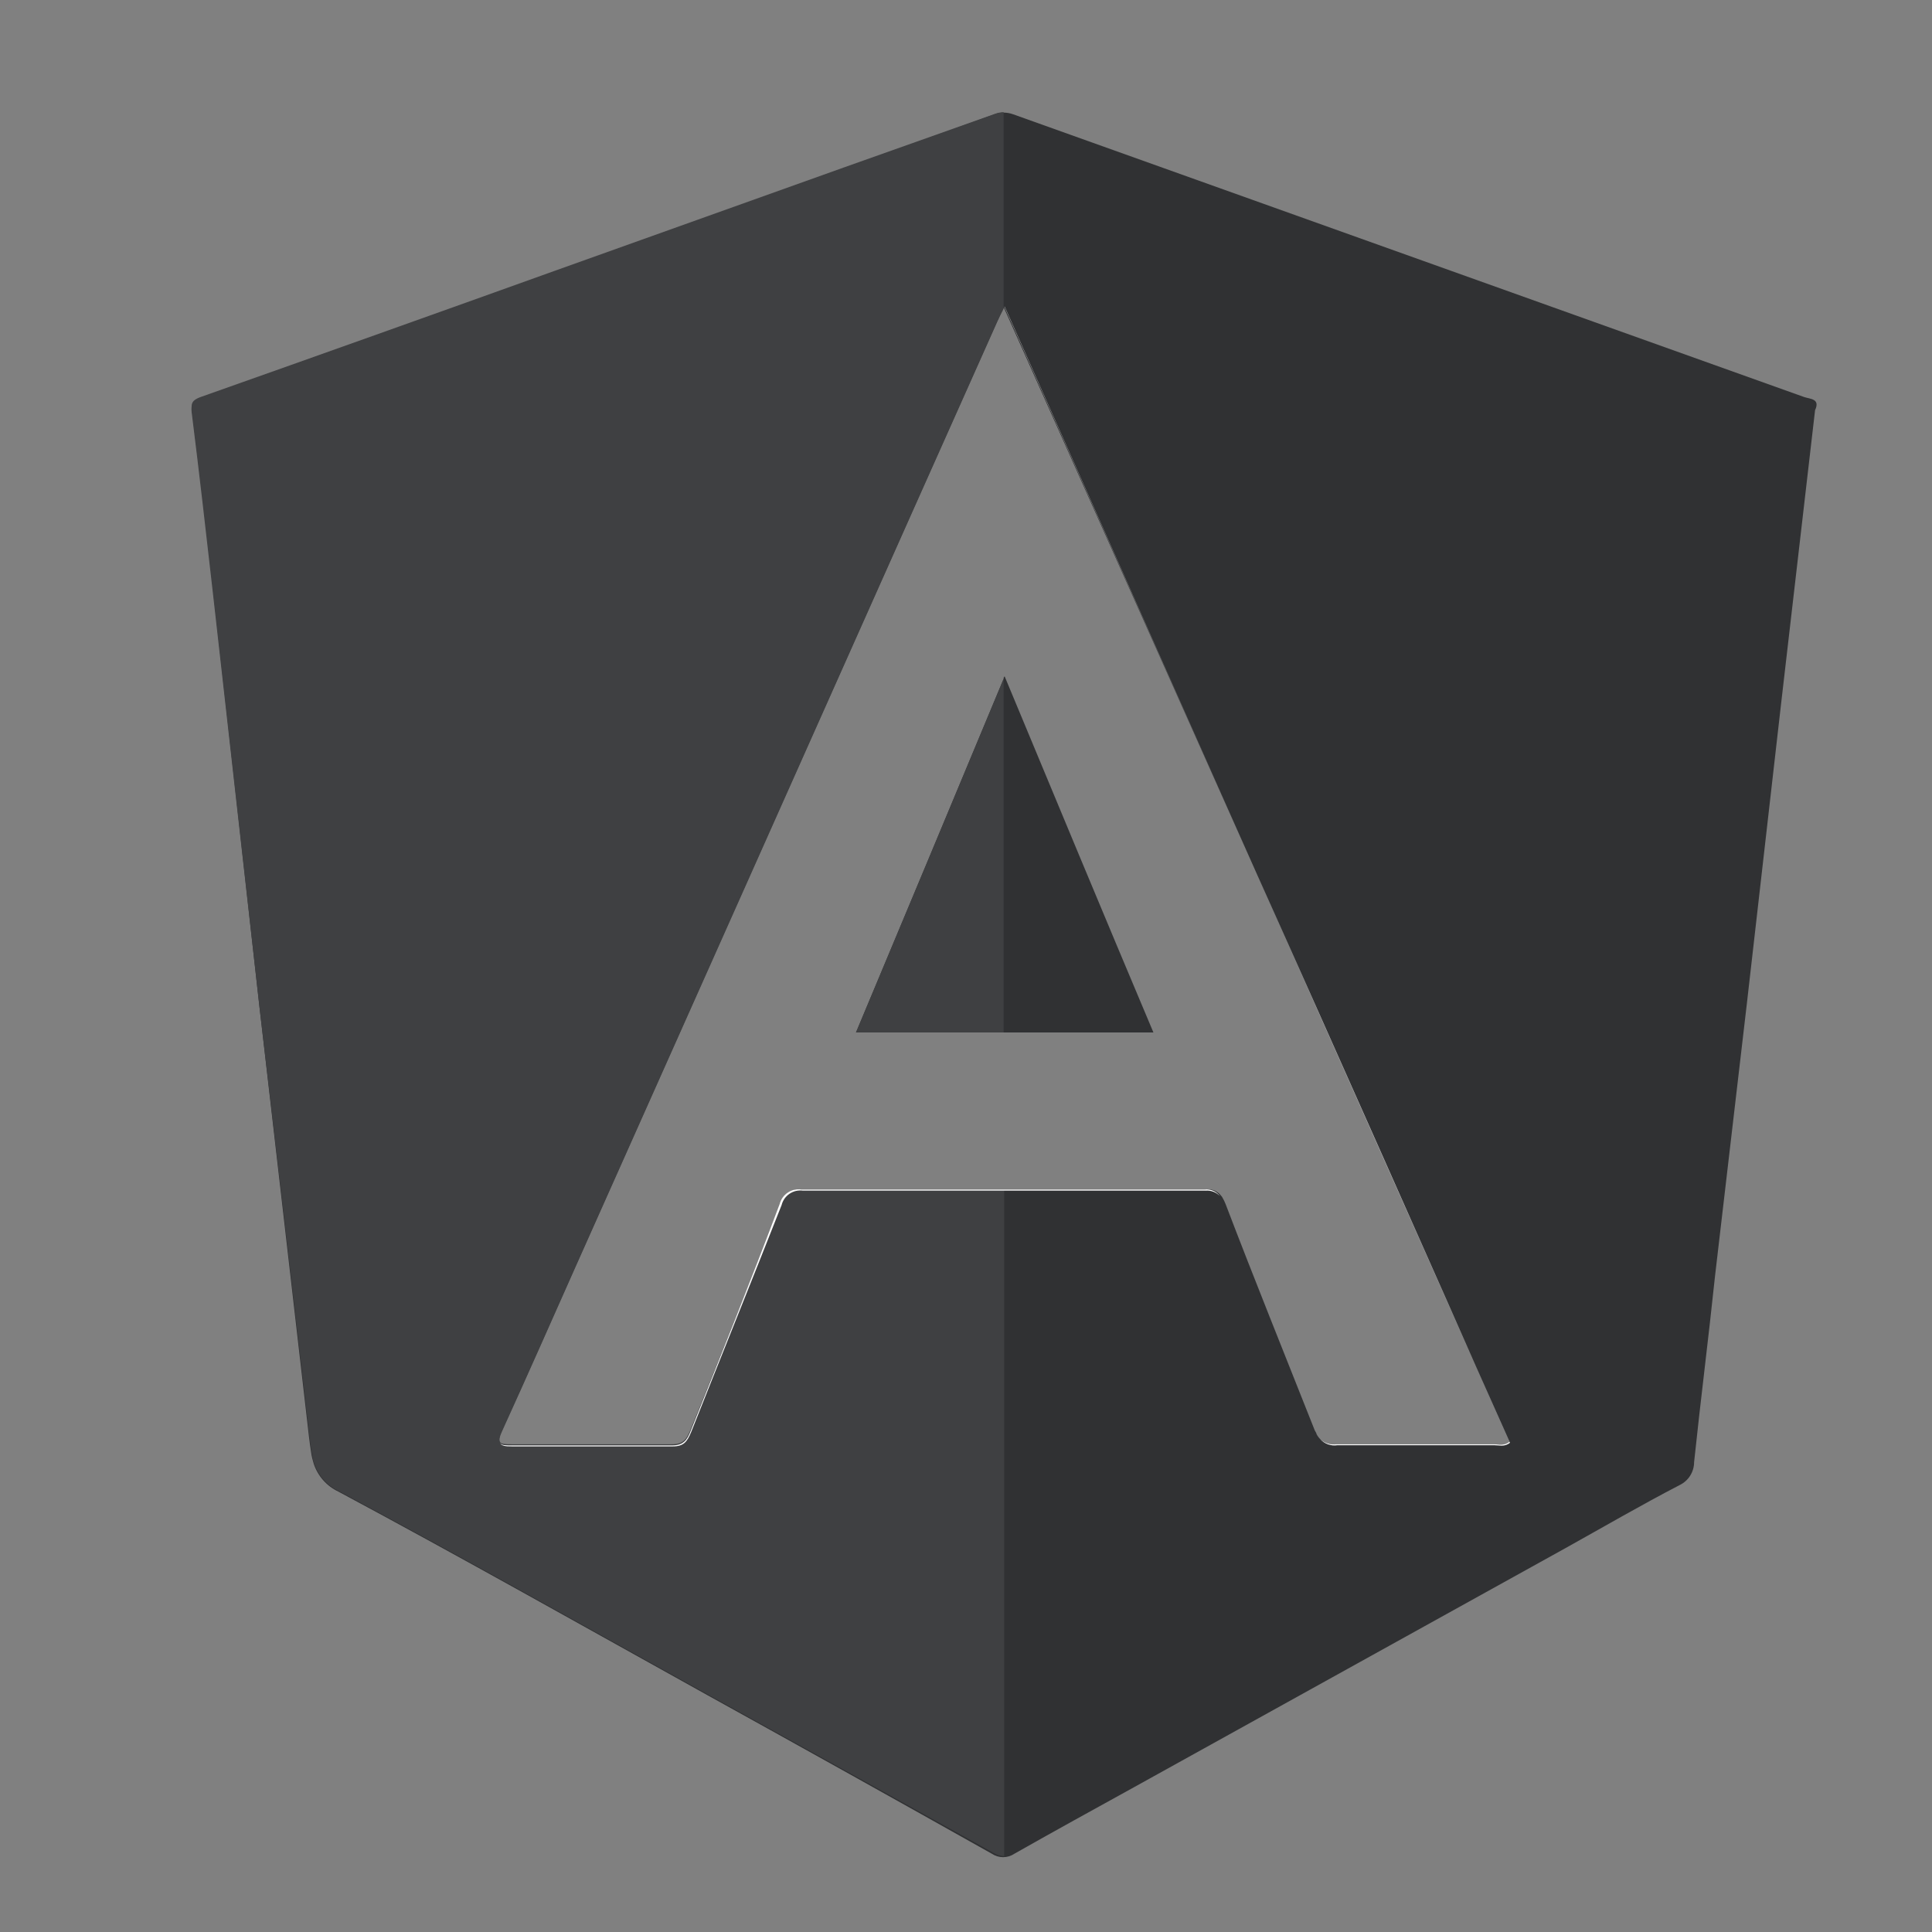 <svg width="88" height="88" viewBox="0 0 88 88" fill="none" xmlns="http://www.w3.org/2000/svg">
<rect x="0" y="0" width="88" height="88" fill="#808080" stroke="none"/>
<path d="M82.181 18.086L46.154 5.208C46.013 5.157 45.864 5.13 45.714 5.129C45.57 5.131 45.428 5.157 45.294 5.208C43.022 6.031 40.747 6.847 38.47 7.657L25.336 12.353C19.933 14.279 14.553 16.197 9.194 18.106C8.918 18.211 8.78 18.309 8.754 18.526C8.744 18.609 8.744 18.693 8.754 18.776C9.095 21.494 9.411 24.22 9.713 26.939C10.418 33.256 11.12 39.574 11.821 45.891C12.569 52.406 13.32 58.923 14.073 65.442C14.106 65.691 14.133 65.934 14.172 66.164C14.197 66.336 14.237 66.505 14.29 66.67C14.38 66.946 14.526 67.201 14.718 67.419C14.91 67.637 15.144 67.813 15.406 67.937C21.048 70.958 26.623 74.104 32.218 77.21C36.54 79.601 40.859 82.008 45.175 84.434C45.328 84.537 45.507 84.592 45.691 84.592C45.875 84.592 46.054 84.537 46.206 84.434C48.013 83.409 49.832 82.411 51.651 81.406L71.3 70.518C73.033 69.553 74.761 68.548 76.507 67.642C76.704 67.547 76.87 67.399 76.986 67.214C77.102 67.029 77.164 66.816 77.164 66.598C77.46 63.774 77.821 60.956 78.116 58.133C78.596 53.995 79.088 49.851 79.568 45.707C80.093 41.132 80.616 36.551 81.137 31.962C81.645 27.549 82.157 23.123 82.674 18.683C82.917 18.158 82.457 18.178 82.181 18.086ZM59.965 65.317C59.965 65.271 59.912 65.212 59.886 65.153C58.533 61.731 57.134 58.277 55.821 54.836C55.781 54.734 55.732 54.635 55.676 54.54C55.663 54.514 55.645 54.489 55.624 54.468C55.543 54.361 55.434 54.277 55.309 54.226C55.184 54.175 55.048 54.159 54.915 54.179C51.85 54.179 48.785 54.179 45.721 54.179C42.656 54.179 39.591 54.179 36.526 54.179C36.311 54.15 36.093 54.2 35.912 54.321C35.732 54.442 35.602 54.625 35.548 54.836C34.215 58.297 32.836 61.731 31.457 65.179C31.293 65.606 31.115 65.836 30.61 65.836C28.166 65.836 25.73 65.836 23.287 65.836C23.018 65.836 22.854 65.836 22.782 65.731C22.709 65.626 22.722 65.468 22.854 65.179C24.003 62.67 25.113 60.149 26.236 57.627C31.314 46.244 36.393 34.861 41.472 23.478L45.412 14.651C45.497 14.461 45.596 14.27 45.721 13.995V13.955V14.001L57.266 39.849C61.118 48.47 64.947 57.077 68.752 65.672C68.496 65.869 68.259 65.783 68.049 65.783C65.659 65.783 63.268 65.783 60.878 65.783C60.745 65.8 60.609 65.789 60.481 65.749C60.353 65.71 60.235 65.643 60.136 65.553C60.067 65.484 60.009 65.404 59.965 65.317V65.317Z" fill="#303133"/>
<path d="M52.537 47.028H38.989C41.242 41.656 43.455 36.336 45.714 30.918C45.714 30.879 45.714 30.846 45.76 30.807C48.032 36.264 50.252 41.616 52.537 47.028Z" fill="#303133"/>
<path d="M45.714 5.109V14.06C45.602 14.284 45.511 14.454 45.432 14.638L41.491 23.465C36.417 34.848 31.339 46.231 26.256 57.614C25.133 60.136 24.023 62.657 22.88 65.166C22.762 65.416 22.723 65.58 22.775 65.678C22.828 65.777 23.011 65.783 23.281 65.783C25.724 65.783 28.16 65.783 30.603 65.783C31.109 65.783 31.26 65.58 31.45 65.127C32.836 61.731 34.215 58.297 35.568 54.849C35.622 54.639 35.752 54.456 35.932 54.335C36.113 54.214 36.331 54.163 36.546 54.192C39.611 54.192 42.676 54.192 45.74 54.192V84.546C45.558 84.536 45.382 84.48 45.228 84.382C40.907 81.978 36.579 79.579 32.245 77.184C26.65 74.084 21.081 70.939 15.433 67.918C15.173 67.795 14.94 67.621 14.748 67.407C14.556 67.193 14.41 66.942 14.316 66.67C14.263 66.505 14.224 66.336 14.198 66.164C14.159 65.934 14.133 65.692 14.1 65.442C13.351 58.927 12.591 52.41 11.821 45.892C11.112 39.574 10.4 33.252 9.687 26.925C9.378 24.207 9.069 21.481 8.728 18.762C8.718 18.68 8.718 18.596 8.728 18.513C8.728 18.283 8.872 18.178 9.168 18.073C14.553 16.169 19.934 14.251 25.31 12.32L38.444 7.625L45.313 5.188C45.442 5.139 45.577 5.113 45.714 5.109V5.109Z" fill="#3F4042"/>
<path d="M45.714 30.918V47.028H38.989C41.242 41.656 43.455 36.336 45.714 30.918Z" fill="#3F4042"/>
<path d="M54.882 54.179C51.817 54.179 48.752 54.179 45.688 54.179C42.623 54.179 39.558 54.179 36.494 54.179C36.279 54.15 36.06 54.2 35.88 54.322C35.699 54.443 35.569 54.626 35.515 54.836C34.215 58.297 32.836 61.731 31.457 65.179C31.293 65.606 31.115 65.836 30.61 65.836C28.167 65.836 25.73 65.836 23.287 65.836C23.018 65.836 22.854 65.836 22.782 65.731C22.834 65.849 23.005 65.888 23.32 65.882C25.756 65.882 28.199 65.882 30.636 65.882C31.142 65.882 31.293 65.678 31.483 65.225C32.849 61.778 34.241 58.343 35.601 54.889C35.654 54.679 35.782 54.496 35.961 54.375C36.141 54.253 36.358 54.203 36.572 54.232C39.637 54.232 42.684 54.232 45.714 54.232C48.744 54.232 51.808 54.232 54.908 54.232C55.029 54.222 55.151 54.239 55.265 54.282C55.378 54.325 55.481 54.393 55.565 54.481C55.487 54.376 55.383 54.292 55.264 54.239C55.144 54.186 55.012 54.165 54.882 54.179V54.179ZM57.279 39.869C61.123 48.477 64.947 57.078 68.752 65.672C68.496 65.869 68.259 65.783 68.049 65.783C65.659 65.783 63.268 65.783 60.878 65.783C60.745 65.801 60.609 65.789 60.481 65.749C60.353 65.71 60.235 65.643 60.136 65.554C60.232 65.659 60.354 65.74 60.489 65.788C60.624 65.836 60.769 65.85 60.91 65.829C63.294 65.829 65.685 65.829 68.075 65.829C68.292 65.829 68.522 65.915 68.778 65.718L57.279 39.869ZM45.753 13.969L57.266 39.85C53.439 31.234 49.604 22.604 45.76 13.962L45.753 13.969Z" fill="#FEFEFE"/>
</svg>
